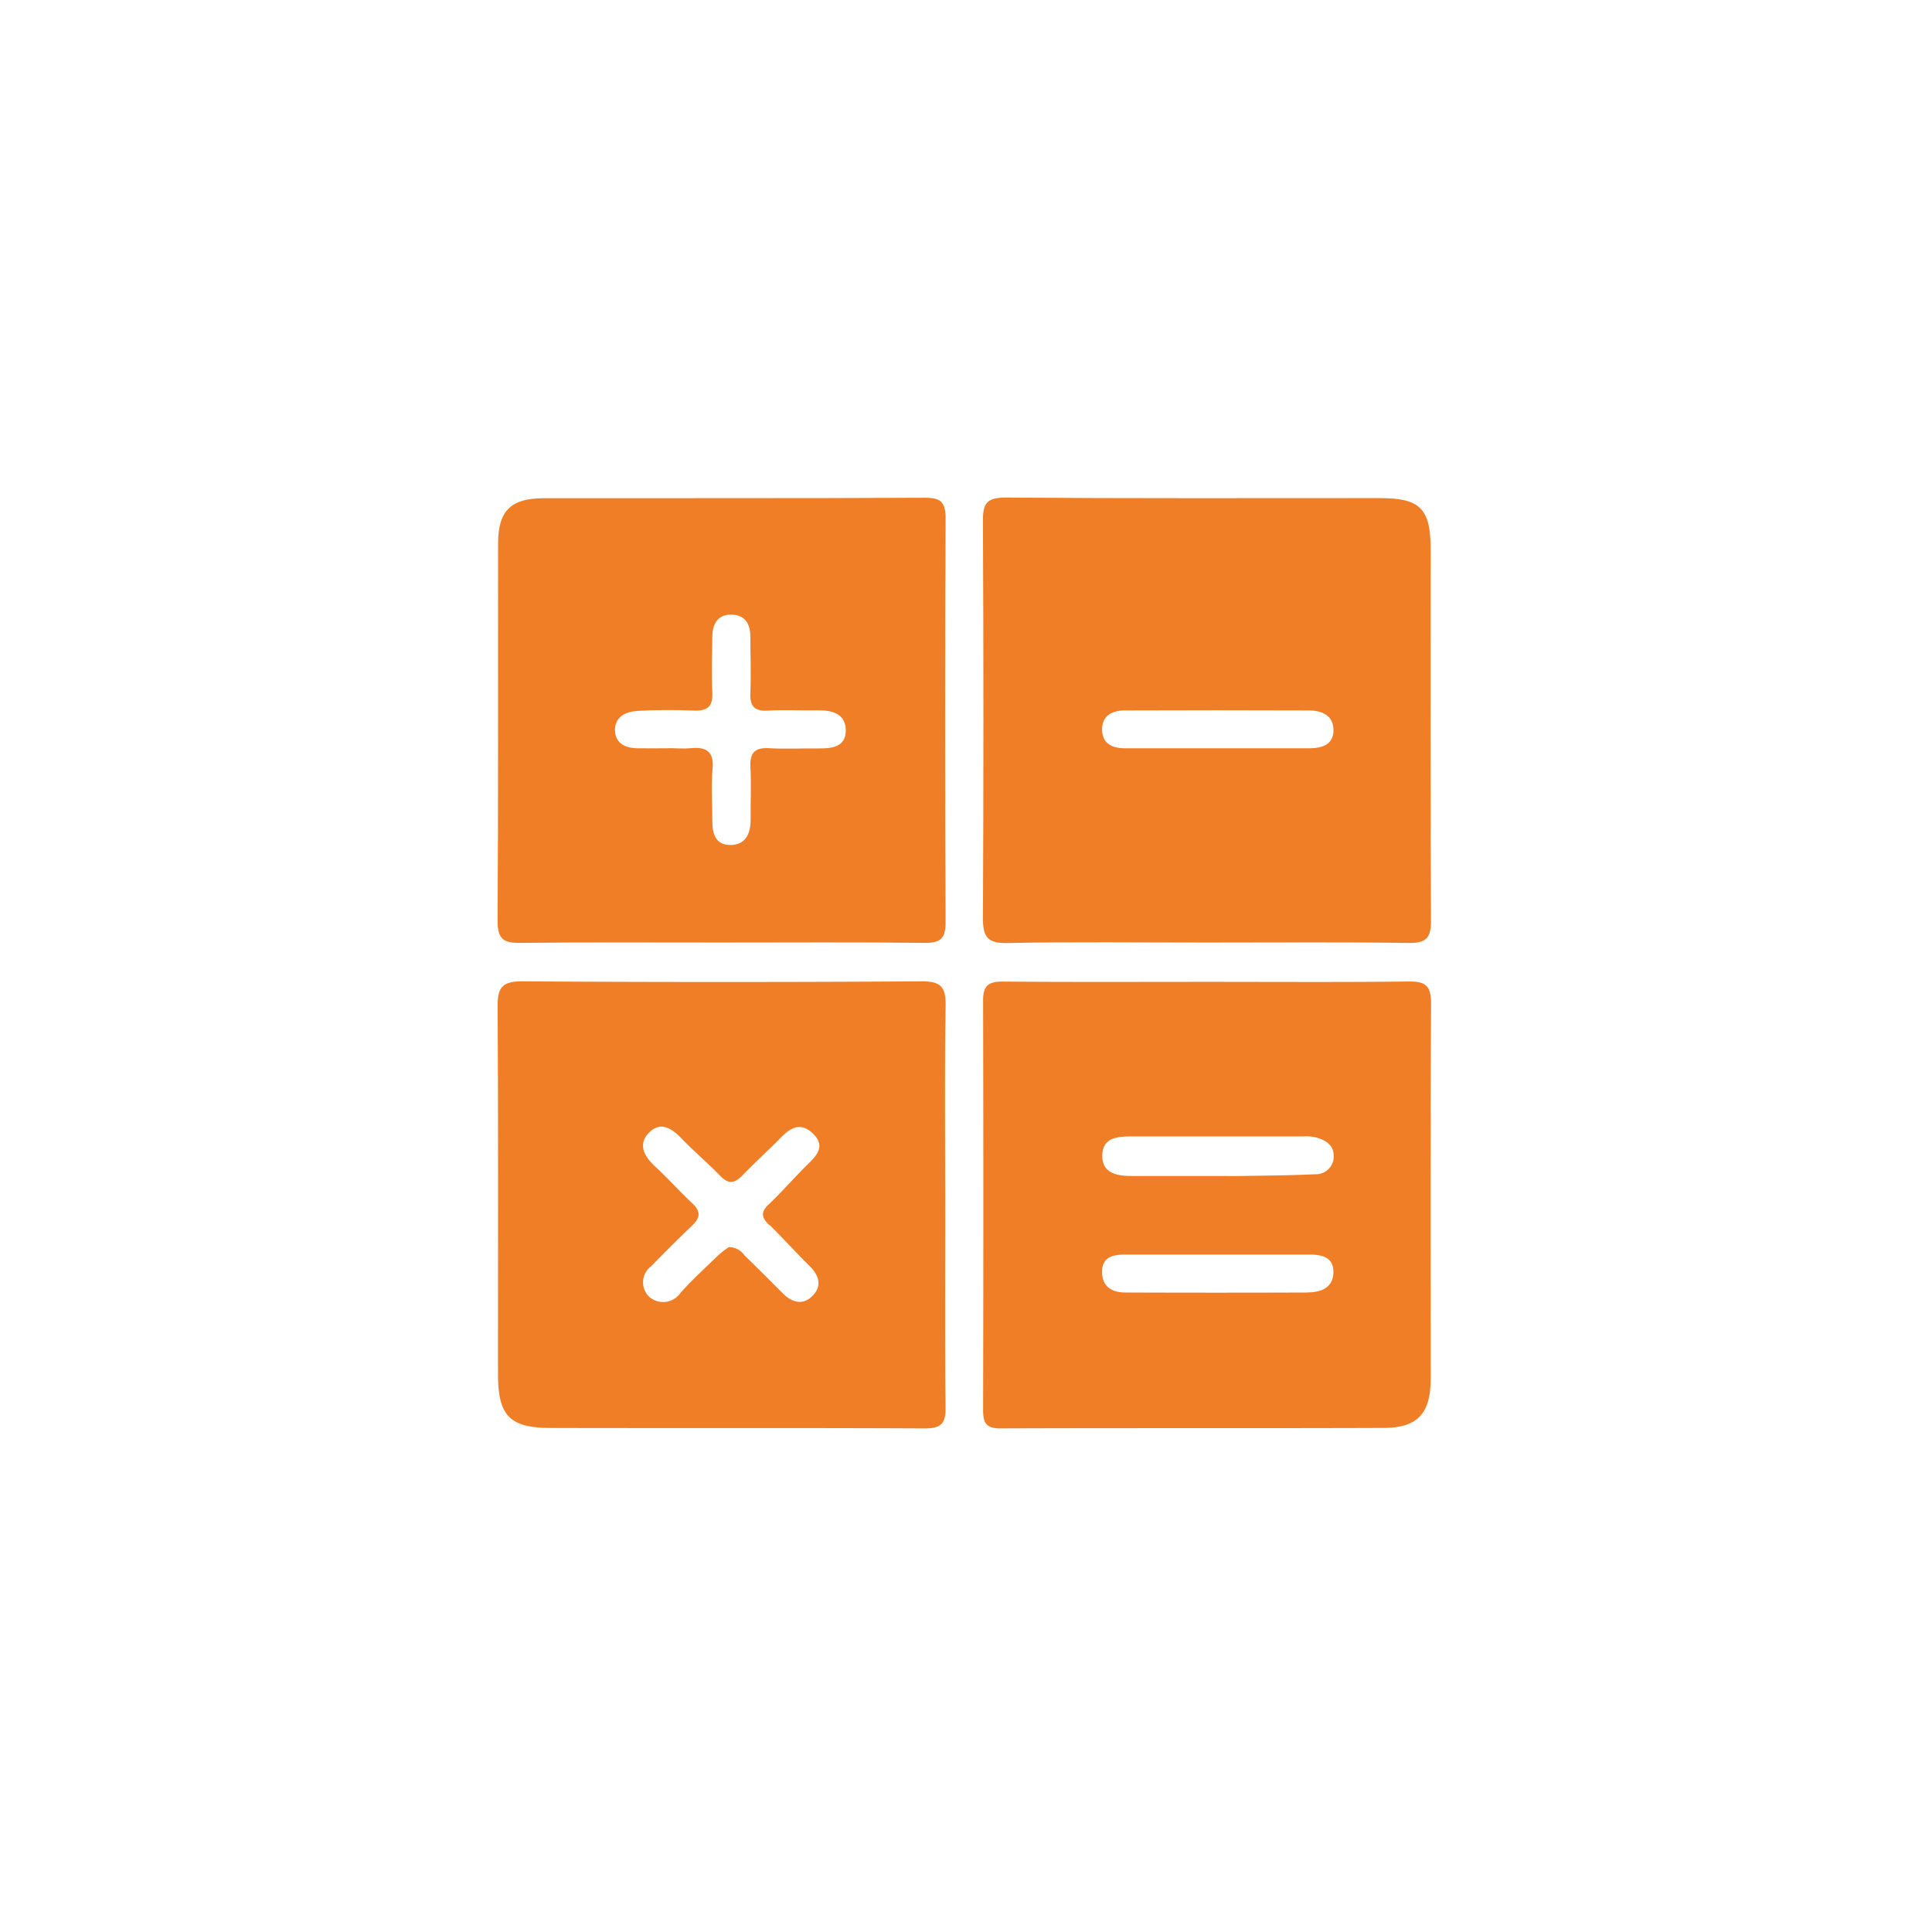 <svg xmlns="http://www.w3.org/2000/svg" width="66" height="66" viewBox="0 0 66 66">
  <g id="Offertes" transform="translate(12555 -9887)">
    <rect id="Rectangle_787" data-name="Rectangle 787" width="66" height="66" transform="translate(-12555 9887)" fill="none"/>
    <g id="Group_2590" data-name="Group 2590" transform="translate(-977.37 208.263)">
      <path id="Path_195" data-name="Path 195" d="M59.33,15.216c2.264-.043,4.529-.016,6.794-.016,2.312,0,4.624-.018,6.935.013.592.008.757-.176.754-.759C73.79,10.217,73.8,5.98,73.8,1.744,73.8.38,73.439.018,72.083.017c-4.27,0-8.54.014-12.809-.018-.657,0-.771.218-.768.809q.034,6.779,0,13.558c0,.627.144.863.825.85m4.046-7.945c2.092-.007,4.184-.009,6.277,0,.43,0,.831.175.827.673,0,.514-.413.62-.85.62H63.364c-.424,0-.771-.147-.787-.614-.017-.511.354-.681.8-.683" transform="translate(-11602.558 9695.736)" fill="#f07e26"/>
      <path id="Path_196" data-name="Path 196" d="M14.489,58.321q-6.828.042-13.657,0c-.674,0-.832.218-.828.85.024,4.189.011,8.379.013,12.568,0,1.415.391,1.834,1.789,1.838,4.269.011,8.539-.006,12.808.016.587,0,.7-.216.691-.741-.024-2.283-.01-4.566-.011-6.849s-.023-4.566.014-6.849c.01-.64-.159-.837-.819-.833m-5.2,8.317c.469.462.911.951,1.378,1.414.313.311.42.665.114.992-.336.358-.713.261-1.045-.074q-.646-.652-1.3-1.291A.645.645,0,0,0,7.9,67.4a3.244,3.244,0,0,0-.341.261c-.44.424-.891.839-1.3,1.29a.721.721,0,0,1-1.059.161.683.683,0,0,1,.051-1.061c.46-.471.925-.938,1.4-1.39.286-.27.291-.49,0-.762-.43-.4-.821-.844-1.254-1.242-.4-.366-.627-.791-.187-1.2.388-.364.768-.09,1.092.246.424.439.893.835,1.317,1.273.293.3.5.228.763-.04.424-.441.88-.85,1.307-1.288.339-.348.685-.519,1.09-.123s.172.7-.146,1.01c-.47.46-.9.963-1.377,1.414-.292.275-.215.457.028.7" transform="translate(-11560.634 9653.941)" fill="#f07e26"/>
      <path id="Path_197" data-name="Path 197" d="M.783,15.223c2.288-.025,4.577-.01,6.866-.011,2.312,0,4.625-.016,6.937.011.557.007.72-.156.718-.717q-.033-6.886,0-13.772c0-.555-.147-.72-.708-.717C10.253.039,5.912.027,1.57.033.456.034.018.464.017,1.567.011,5.875.026,10.184,0,14.492c0,.621.227.738.783.731M4.742,7.3c.659-.039,1.322-.036,1.981-.013.458.016.634-.15.612-.615-.03-.634-.01-1.271,0-1.907.005-.425.171-.76.648-.755s.649.321.652.755c0,.636.026,1.273,0,1.907-.02.45.121.645.6.617.564-.033,1.132,0,1.7-.009.5-.01.955.119.959.681s-.463.625-.922.619c-.566-.007-1.134.026-1.7-.008-.509-.03-.661.181-.635.661.031.587,0,1.177.007,1.765,0,.48-.156.874-.684.881s-.626-.4-.625-.843c0-.589-.043-1.181.009-1.765s-.211-.748-.738-.7c-.257.026-.519,0-.778,0V8.575c-.354,0-.708.005-1.062,0-.394-.007-.73-.162-.755-.581-.027-.464.335-.668.736-.692" transform="translate(-11560.631 9695.724)" fill="#f07e26"/>
      <path id="Path_198" data-name="Path 198" d="M73.828,59.07c0-.614-.214-.743-.776-.736-2.288.026-4.576.011-6.864.011-2.335,0-4.671.011-7.006-.009-.5,0-.659.165-.657.651q.017,6.99,0,13.981c0,.432.093.633.586.632,4.364-.016,8.728,0,13.092-.016,1.159,0,1.609-.49,1.611-1.662,0-4.284-.01-8.568.015-12.851m-4.215,9.887q-3.106.011-6.212,0c-.449,0-.8-.174-.812-.68-.011-.555.392-.618.827-.617,1.035,0,2.071,0,3.106,0h3.106c.426,0,.862.06.863.593s-.413.7-.878.7m.247-4.036c-.821.041-1.643.044-2.465.059-.305.005-.611,0-.917,0-.964,0-1.927,0-2.891,0-.506,0-1.013-.1-.99-.726.021-.591.53-.625,1-.625l5.853,0a1.7,1.7,0,0,1,.421.027c.335.088.634.254.631.648a.608.608,0,0,1-.642.617" transform="translate(-11602.571 9653.933)" fill="#f07e26"/>
    </g>
  </g>
</svg>
